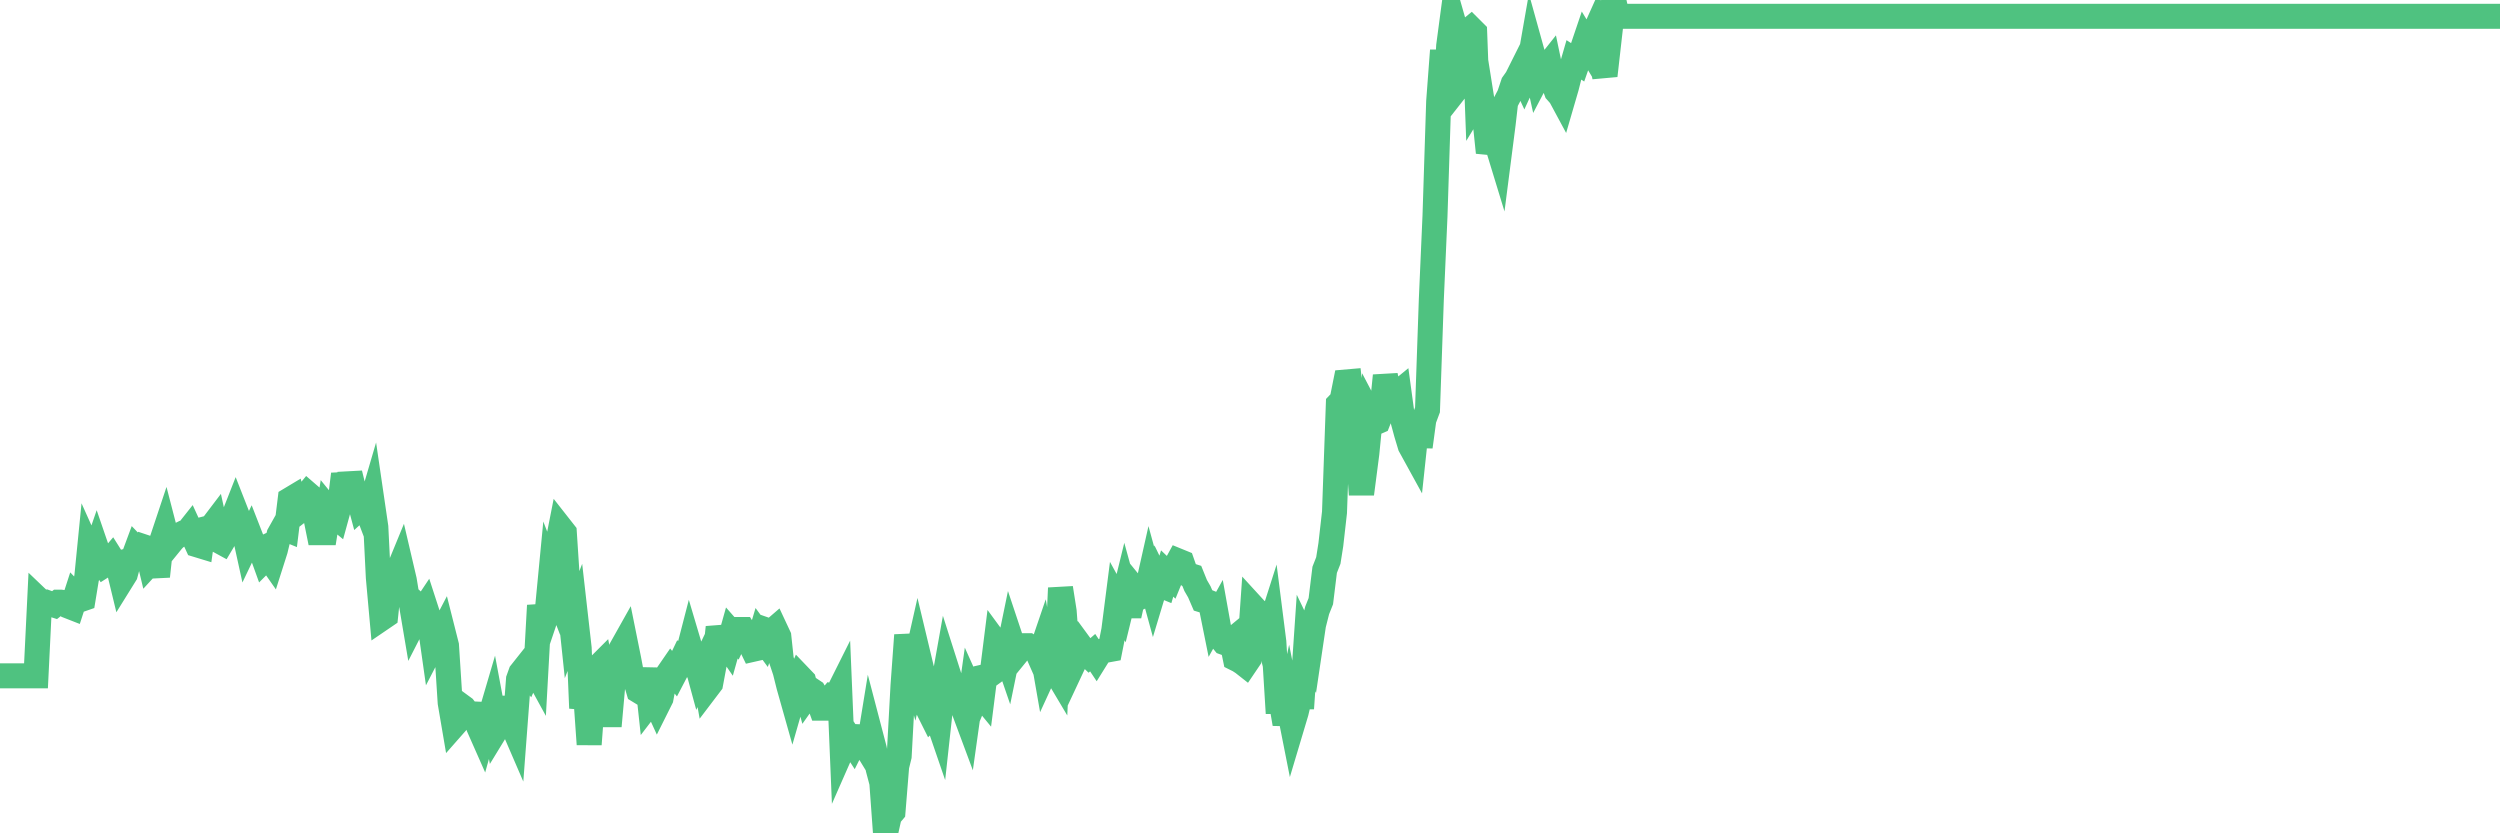 <?xml version="1.0"?><svg width="150px" height="50px" xmlns="http://www.w3.org/2000/svg" xmlns:xlink="http://www.w3.org/1999/xlink"> <polyline fill="none" stroke="#4fc280" stroke-width="1.5px" stroke-linecap="round" stroke-miterlimit="5" points="0.00,40.55 0.22,40.55 0.45,40.55 0.67,40.55 0.89,40.55 1.12,40.55 1.34,40.55 1.56,40.55 1.79,40.55 1.93,40.55 2.16,40.55 2.38,36.04 2.60,36.25 2.83,36.16 3.05,36.24 3.27,36.31 3.50,36.13 3.65,36.13 3.87,36.16 4.09,36.36 4.32,36.45 4.54,35.77 4.76,36.00 4.99,35.92 5.21,34.58 5.36,33.07 5.58,33.56 5.80,32.92 6.03,33.59 6.25,33.91 6.47,33.77 6.70,33.50 6.92,33.85 7.07,33.91 7.29,34.82 7.52,34.45 7.74,33.63 7.96,33.57 8.19,32.95 8.41,33.18 8.63,32.81 8.78,32.86 9.00,33.78 9.23,33.53 9.45,34.58 9.67,32.55 9.90,31.86 10.12,32.71 10.34,32.44 10.49,32.28 10.72,32.12 10.94,32.01 11.16,32.02 11.39,31.73 11.61,32.21 11.83,32.69 12.06,32.76 12.20,31.76 12.43,31.70 12.65,31.67 12.87,31.38 13.10,32.43 13.32,32.55 13.54,32.18 13.77,31.82 13.92,31.24 14.14,30.68 14.36,31.24 14.59,31.66 14.81,32.66 15.03,32.20 15.26,32.79 15.48,33.04 15.63,32.97 15.85,33.58 16.07,33.36 16.30,33.69 16.52,33.00 16.74,32.08 16.97,31.67 17.19,31.76 17.41,29.97 17.56,29.88 17.79,30.79 18.01,30.62 18.23,29.91 18.46,29.63 18.68,29.82 18.90,30.82 19.13,31.96 19.27,31.96 19.50,31.96 19.72,30.58 19.94,30.85 20.17,31.04 20.39,30.24 20.61,28.45 20.84,29.54 20.99,28.41 21.21,29.31 21.43,29.56 21.66,30.42 21.88,30.22 22.10,30.80 22.32,30.05 22.55,31.62 22.70,34.65 22.92,37.09 23.14,36.94 23.37,34.77 23.59,35.00 23.81,34.44 24.04,33.88 24.26,34.82 24.41,35.74 24.63,35.94 24.86,37.30 25.08,36.87 25.30,36.76 25.52,36.43 25.75,37.14 25.97,38.69 26.12,38.40 26.34,38.30 26.57,37.86 26.79,38.73 27.01,42.16 27.24,43.51 27.46,43.26 27.68,42.36 27.83,42.47 28.06,42.77 28.28,42.83 28.50,42.84 28.72,43.61 28.95,44.13 29.17,43.34 29.39,43.06 29.54,42.55 29.77,43.78 29.99,43.42 30.21,43.24 30.44,41.86 30.66,43.29 30.88,43.80 31.11,40.76 31.25,40.37 31.48,40.08 31.70,40.37 31.92,39.87 32.15,40.29 32.37,36.33 32.59,37.50 32.82,36.82 33.04,34.53 33.19,34.92 33.41,32.85 33.64,31.68 33.86,31.96 34.08,35.33 34.31,37.52 34.53,36.95 34.75,38.89 34.90,42.49 35.12,41.39 35.35,44.66 35.57,41.71 35.79,40.11 36.02,39.88 36.24,41.03 36.46,42.88 36.61,42.88 36.84,40.31 37.06,39.90 37.28,38.91 37.51,38.50 37.73,39.59 37.95,40.75 38.18,40.97 38.32,41.45 38.55,41.59 38.77,40.13 38.99,42.16 39.22,41.86 39.44,42.34 39.66,41.90 39.89,40.68 40.04,40.48 40.26,40.16 40.48,40.43 40.71,39.99 40.93,39.53 41.15,39.68 41.38,38.79 41.60,39.53 41.75,39.64 41.97,40.45 42.19,39.99 42.42,41.30 42.64,41.01 42.86,39.83 43.09,37.64 43.31,38.47 43.46,38.48 43.68,38.80 43.91,37.98 44.13,38.23 44.35,37.77 44.58,37.77 44.80,38.13 45.02,38.65 45.17,38.96 45.39,38.91 45.62,38.14 45.84,38.44 46.06,37.83 46.29,37.91 46.51,37.72 46.73,38.19 46.88,39.59 47.11,40.28 47.33,41.16 47.55,41.94 47.78,41.14 48.00,40.62 48.22,40.85 48.45,41.70 48.67,41.39 48.82,41.49 49.04,41.88 49.26,42.49 49.49,42.49 49.71,42.02 49.93,41.76 50.16,41.81 50.38,41.37 50.53,44.97 50.75,44.47 50.98,44.30 51.20,44.64 51.42,44.20 51.65,44.21 51.87,44.66 52.09,45.02 52.24,44.10 52.46,44.94 52.69,46.13 52.91,46.96 53.13,50.00 53.36,48.96 53.58,48.70 53.80,45.98 53.95,45.37 54.18,41.14 54.40,38.11 54.62,39.44 54.84,40.21 55.07,39.19 55.29,40.11 55.51,40.98 55.66,42.51 55.89,42.97 56.11,42.75 56.33,43.39 56.56,41.29 56.78,40.06 57.00,40.75 57.23,41.66 57.38,41.72 57.60,41.52 57.82,42.59 58.04,43.18 58.27,41.54 58.49,42.03 58.71,41.50 58.94,41.78 59.09,40.60 59.31,40.55 59.53,40.39 59.76,38.56 59.98,38.86 60.20,38.75 60.43,39.42 60.65,38.35 60.80,38.80 61.02,39.20 61.24,38.93 61.47,38.74 61.69,38.74 61.91,38.89 62.14,38.91 62.36,39.41 62.51,38.97 62.73,40.23 62.96,39.73 63.18,40.02 63.40,40.39 63.63,35.28 63.85,36.68 64.07,39.60 64.22,40.23 64.44,39.76 64.67,39.43 64.89,38.83 65.11,39.13 65.34,39.35 65.56,39.16 65.78,39.49 66.01,39.12 66.16,39.06 66.38,39.01 66.60,38.97 66.83,37.81 67.05,36.09 67.27,36.49 67.50,35.55 67.72,36.35 67.87,36.35 68.09,35.36 68.31,35.63 68.54,35.76 68.76,35.65 68.98,34.67 69.21,35.51 69.43,34.78 69.58,35.09 69.80,35.18 70.03,34.41 70.25,34.62 70.47,34.08 70.70,33.66 70.92,33.75 71.14,34.38 71.29,34.49 71.51,34.56 71.74,35.13 71.96,35.51 72.18,36.02 72.41,36.09 72.63,36.18 72.85,37.27 73.00,37.00 73.23,38.28 73.45,38.55 73.67,38.63 73.90,38.44 74.12,39.51 74.34,39.62 74.57,39.77 74.71,39.88 74.94,39.54 75.16,36.39 75.38,36.63 75.61,37.40 75.83,37.18 76.05,38.05 76.28,37.33 76.43,38.51 76.65,42.09 76.87,42.09 77.10,43.43 77.32,42.40 77.54,43.51 77.77,42.74 77.99,41.81 78.14,41.81 78.36,38.58 78.58,39.04 78.81,37.49 79.03,36.62 79.25,36.07 79.48,34.19 79.70,33.63 79.85,32.68 80.07,30.74 80.30,24.25 80.52,24.02 80.74,22.92 80.97,22.90 81.19,24.87 81.41,25.90 81.63,28.98 81.78,28.98 82.01,27.21 82.23,24.97 82.45,25.39 82.68,25.29 82.90,24.73 83.12,22.54 83.35,23.59 83.50,23.86 83.72,23.70 83.94,23.52 84.17,25.21 84.39,26.02 84.61,26.75 84.83,27.15 85.06,25.00 85.21,26.81 85.43,25.18 85.65,24.59 85.88,17.96 86.10,12.95 86.32,6.09 86.55,3.03 86.77,5.40 86.92,2.75 87.14,1.10 87.36,1.87 87.59,5.07 87.81,4.79 88.03,1.91 88.26,1.72 88.48,1.94 88.63,5.94 88.85,5.58 89.08,7.03 89.30,9.15 89.52,8.42 89.75,8.42 89.97,9.14 90.19,7.43 90.34,6.13 90.56,5.71 90.79,5.02 91.01,4.71 91.23,4.27 91.46,4.77 91.68,4.29 91.90,3.03 92.05,3.57 92.28,4.61 92.50,4.19 92.72,4.13 92.95,3.84 93.17,4.89 93.39,5.49 93.62,5.75 93.76,6.01 93.99,5.22 94.21,4.35 94.43,3.59 94.66,3.74 94.88,3.11 95.10,2.46 95.33,2.84 95.48,2.35 95.70,1.86 95.92,2.83 96.15,3.95 96.37,3.93 96.59,1.99 96.82,0.00 97.04,0.98 97.26,0.98 97.41,0.98 97.63,0.98 97.86,0.98 98.08,0.98 98.30,0.98 98.53,0.98 98.75,0.98 98.97,0.98 99.12,0.98 99.35,0.98 99.57,0.98 99.79,0.98 100.02,0.98 100.24,0.98 100.46,0.98 100.69,0.98 100.83,0.98 101.06,0.98 101.28,0.98 101.50,0.98 101.73,0.98 101.95,0.98 102.17,0.98 102.40,0.98 102.55,0.98 102.77,0.98 102.99,0.98 103.22,0.98 103.44,0.98 103.66,0.98 103.89,0.98 104.11,0.98 104.26,0.98 104.48,0.98 104.70,0.98 104.93,0.98 105.15,0.98 105.37,0.98 105.60,0.98 105.82,0.98 105.97,0.98 106.19,0.98 106.42,0.98 106.64,0.98 106.86,0.98 107.09,0.98 107.31,0.98 107.53,0.98 107.68,0.98 107.90,0.98 108.13,0.98 108.35,0.98 108.57,0.98 108.80,0.98 109.02,0.98 109.24,0.98 109.39,0.98 109.62,0.98 109.84,0.98 110.06,0.98 110.29,0.98 110.51,0.98 110.73,0.98 110.95,0.98 111.10,0.98 111.33,0.98 111.55,0.98 111.77,0.98 112.00,0.98 112.22,0.98 112.44,0.98 112.67,0.98 112.89,0.98 113.04,0.98 113.26,0.98 113.49,0.98 113.71,0.98 113.93,0.98 114.15,0.98 114.38,0.98 114.60,0.98 114.75,0.98 114.97,0.98 115.20,0.98 115.42,0.98 115.64,0.98 115.87,0.98 116.09,0.98 116.31,0.98 116.46,0.98 116.68,0.98 116.91,0.98 117.13,0.98 117.35,0.98 117.58,0.98 117.80,0.98 118.02,0.98 118.17,0.98 118.40,0.98 118.62,0.98 118.84,0.98 119.07,0.98 119.29,0.98 119.51,0.98 119.74,0.98 119.88,0.98 120.11,0.98 120.33,0.98 120.55,0.98 120.78,0.98 121.00,0.98 121.22,0.98 121.45,0.98 121.60,0.98 121.82,0.98 122.04,0.98 122.27,0.98 122.49,0.98 122.71,0.98 122.94,0.98 123.16,0.98 123.31,0.98 123.53,0.98 123.75,0.98 123.98,0.98 124.20,0.98 124.42,0.98 124.65,0.98 124.87,0.98 125.02,0.98 125.24,0.98 125.47,0.98 125.69,0.98 125.91,0.98 126.14,0.98 126.36,0.98 126.58,0.98 126.73,0.98 126.95,0.98 127.18,0.98 127.40,0.98 127.62,0.98 127.85,0.98 128.07,0.98 128.29,0.98 128.44,0.98 128.67,0.98 128.89,0.98 129.11,0.98 129.34,0.98 129.56,0.98 129.78,0.98 130.01,0.98 130.23,0.98 130.38,0.98 130.60,0.98 130.82,0.98 131.05,0.98 131.27,0.98 131.49,0.98 131.72,0.98 131.94,0.98 132.09,0.98 132.31,0.98 132.54,0.98 132.76,0.98 132.98,0.98 133.21,0.98 133.43,0.98 133.65,0.98 133.80,0.98 134.02,0.98 134.25,0.98 134.47,0.98 134.69,0.98 134.92,0.98 135.14,0.98 135.36,0.98 135.51,0.98 135.74,0.98 135.96,0.98 136.18,0.98 136.41,0.98 136.63,0.98 136.85,0.98 137.08,0.98 137.22,0.98 137.45,0.98 137.67,0.98 137.89,0.98 138.12,0.98 138.34,0.98 138.56,0.98 138.79,0.98 138.94,0.98 139.16,0.98 139.38,0.98 139.61,0.98 139.83,0.98 140.05,0.98 140.28,0.98 140.50,0.98 140.65,0.98 140.87,0.98 141.09,0.98 141.32,0.98 141.54,0.98 141.76,0.98 141.99,0.98 142.21,0.98 142.36,0.98 142.58,0.98 142.81,0.98 143.03,0.98 143.25,0.98 143.47,0.98 143.70,0.98 143.92,0.98 144.07,0.98 144.29,0.98 144.52,0.98 144.74,0.98 144.96,0.98 145.19,0.98 145.41,0.98 145.63,0.98 145.86,0.98 146.01,0.98 146.23,0.98 146.45,0.98 146.67,0.98 146.90,0.98 147.12,0.98 147.34,0.98 147.57,0.98 147.72,0.98 147.94,0.98 148.16,0.98 148.39,0.98 148.61,0.98 148.83,0.98 149.06,0.98 149.28,0.98 149.43,0.98 149.65,0.98 149.87,0.98 150.00,0.98 "/></svg>